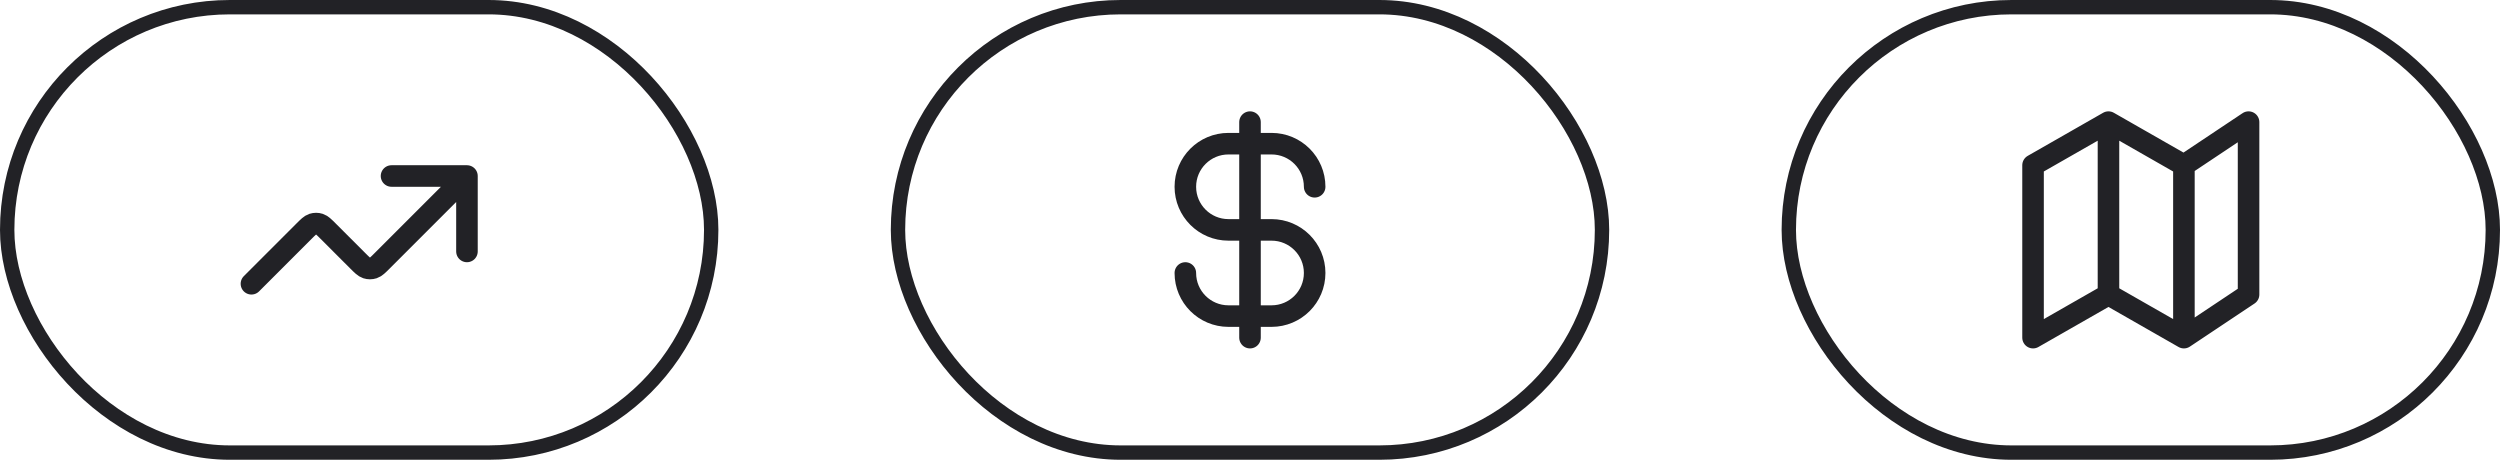 <svg xmlns="http://www.w3.org/2000/svg" width="174" height="32" viewBox="0 0 174 32" fill="none"><rect x="62.5" y="0.5" width="49" height="31" rx="15.5" stroke="#222226" stroke-linecap="round"></rect><path d="M82.5 19C82.5 20.657 83.843 22 85.5 22H88.5C90.157 22 91.5 20.657 91.5 19C91.5 17.343 90.157 16 88.5 16H85.5C83.843 16 82.5 14.657 82.5 13C82.5 11.343 83.843 10 85.5 10H88.5C90.157 10 91.5 11.343 91.5 13M87 8.5V23.5" stroke="#222226" stroke-width="1.5" stroke-linecap="round" stroke-linejoin="round"></path><rect x="0.5" y="0.5" width="49" height="31" rx="15.5" stroke="#222226" stroke-linecap="round"></rect><path d="M32.5 12.25L26.599 18.151C26.302 18.448 26.153 18.597 25.982 18.653C25.831 18.702 25.669 18.702 25.518 18.653C25.347 18.597 25.198 18.448 24.901 18.151L22.849 16.099C22.552 15.802 22.403 15.653 22.232 15.597C22.081 15.548 21.919 15.548 21.768 15.597C21.597 15.653 21.448 15.802 21.151 16.099L17.5 19.75M32.5 12.25H27.25M32.5 12.25V17.5" stroke="#222226" stroke-width="1.5" stroke-linecap="round" stroke-linejoin="round"></path><rect x="124.5" y="0.5" width="49" height="31" rx="15.5" stroke="#222226" stroke-linecap="round"></rect><g clip-path="url(#clip0_11_635)"><path d="M146.75 20.5L141.5 23.5V11.5L146.75 8.5M146.75 20.5L152 23.5M146.75 20.5V8.5M152 23.5L156.5 20.5V8.5L152 11.5M152 23.5V11.5M152 11.5L146.75 8.5" stroke="#222226" stroke-width="1.5" stroke-linecap="round" stroke-linejoin="round"></path></g><defs><clipPath id="clip0_11_635"><rect width="18" height="18" fill="white" transform="translate(140 7)"></rect></clipPath></defs></svg>